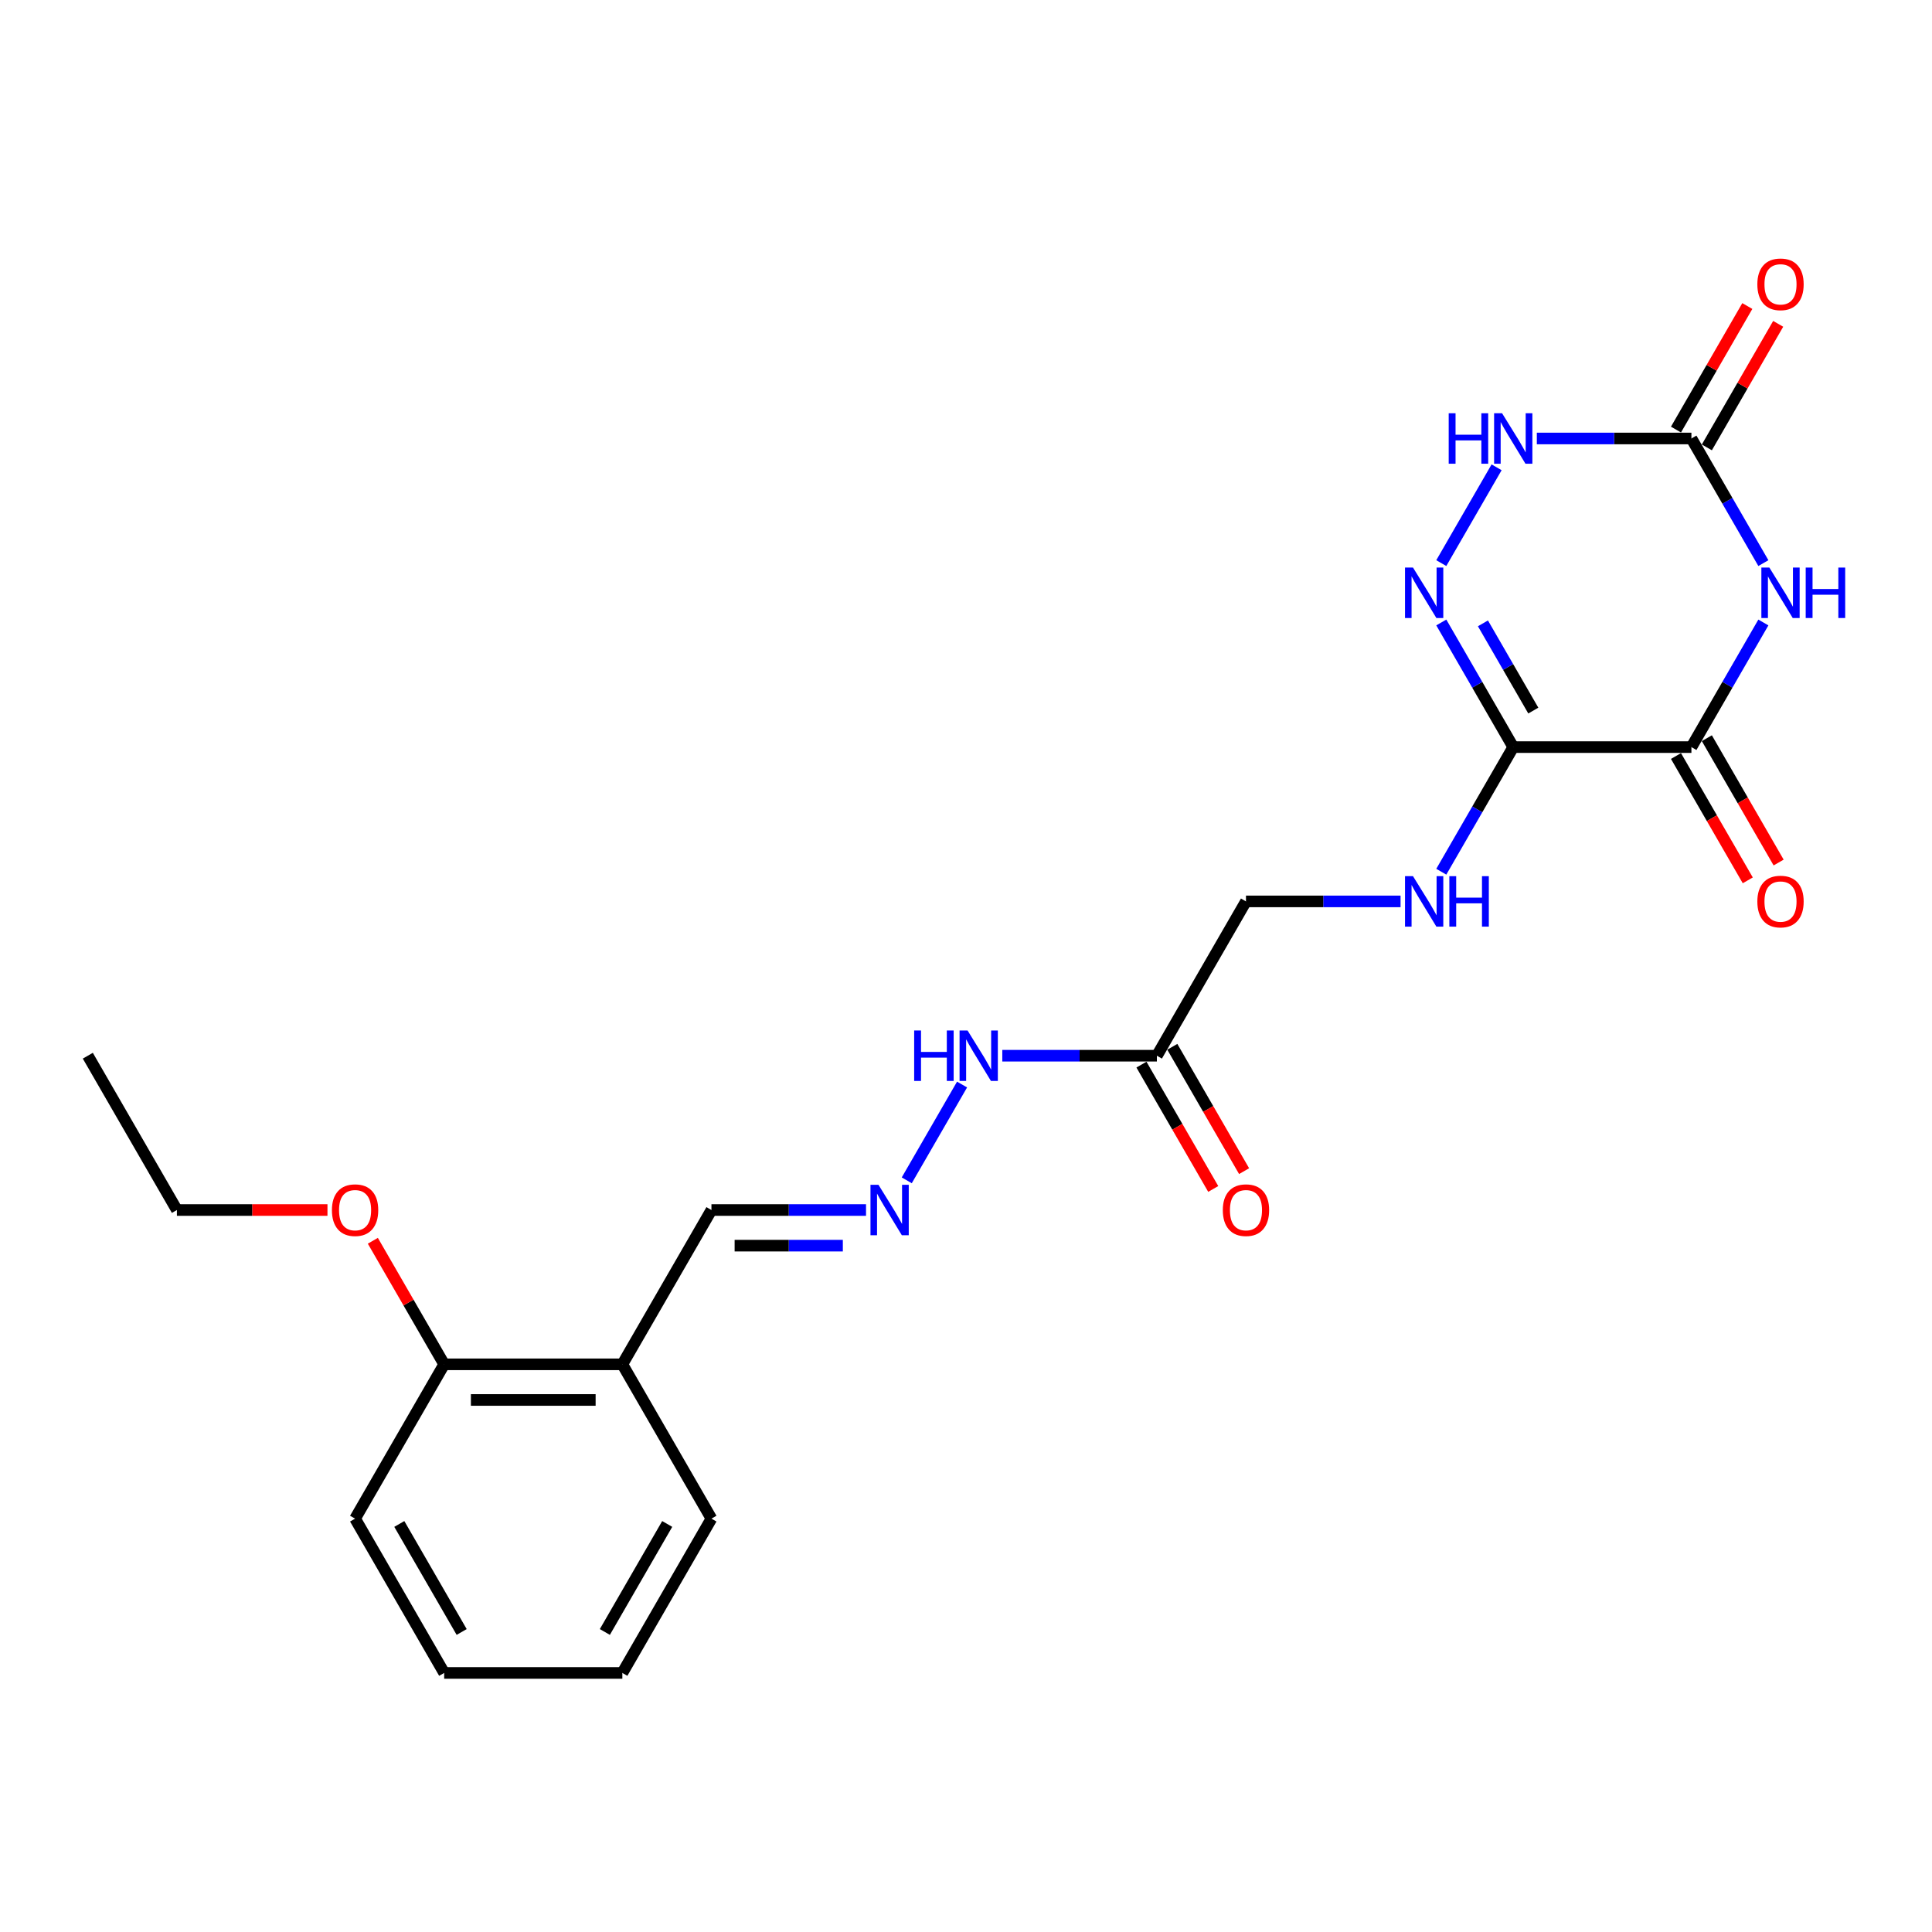 <?xml version='1.0' encoding='iso-8859-1'?>
<svg version='1.1' baseProfile='full'
              xmlns='http://www.w3.org/2000/svg'
                      xmlns:rdkit='http://www.rdkit.org/xml'
                      xmlns:xlink='http://www.w3.org/1999/xlink'
                  xml:space='preserve'
width='1000px' height='1000px' viewBox='0 0 1000 1000'>
<!-- END OF HEADER -->
<rect style='opacity:1.0;fill:#FFFFFF;stroke:none' width='1000' height='1000' x='0' y='0'> </rect>
<path class='bond-1' d='M 912.717,322.194 L 894.096,354.446' style='fill:none;fill-rule:evenodd;stroke:#0000FF;stroke-width:6px;stroke-linecap:butt;stroke-linejoin:miter;stroke-opacity:1' />
<path class='bond-1' d='M 894.096,354.446 L 875.475,386.698' style='fill:none;fill-rule:evenodd;stroke:#000000;stroke-width:6px;stroke-linecap:butt;stroke-linejoin:miter;stroke-opacity:1' />
<path class='bond-3' d='M 912.717,291.464 L 894.096,259.212' style='fill:none;fill-rule:evenodd;stroke:#0000FF;stroke-width:6px;stroke-linecap:butt;stroke-linejoin:miter;stroke-opacity:1' />
<path class='bond-3' d='M 894.096,259.212 L 875.475,226.96' style='fill:none;fill-rule:evenodd;stroke:#000000;stroke-width:6px;stroke-linecap:butt;stroke-linejoin:miter;stroke-opacity:1' />
<path class='bond-0' d='M 783.251,386.698 L 875.475,386.698' style='fill:none;fill-rule:evenodd;stroke:#000000;stroke-width:6px;stroke-linecap:butt;stroke-linejoin:miter;stroke-opacity:1' />
<path class='bond-5' d='M 783.251,386.698 L 764.63,418.95' style='fill:none;fill-rule:evenodd;stroke:#000000;stroke-width:6px;stroke-linecap:butt;stroke-linejoin:miter;stroke-opacity:1' />
<path class='bond-5' d='M 764.63,418.95 L 746.009,451.202' style='fill:none;fill-rule:evenodd;stroke:#0000FF;stroke-width:6px;stroke-linecap:butt;stroke-linejoin:miter;stroke-opacity:1' />
<path class='bond-23' d='M 783.251,386.698 L 764.63,354.446' style='fill:none;fill-rule:evenodd;stroke:#000000;stroke-width:6px;stroke-linecap:butt;stroke-linejoin:miter;stroke-opacity:1' />
<path class='bond-23' d='M 764.63,354.446 L 746.009,322.194' style='fill:none;fill-rule:evenodd;stroke:#0000FF;stroke-width:6px;stroke-linecap:butt;stroke-linejoin:miter;stroke-opacity:1' />
<path class='bond-23' d='M 793.638,367.8 L 780.604,345.223' style='fill:none;fill-rule:evenodd;stroke:#000000;stroke-width:6px;stroke-linecap:butt;stroke-linejoin:miter;stroke-opacity:1' />
<path class='bond-23' d='M 780.604,345.223 L 767.569,322.647' style='fill:none;fill-rule:evenodd;stroke:#0000FF;stroke-width:6px;stroke-linecap:butt;stroke-linejoin:miter;stroke-opacity:1' />
<path class='bond-9' d='M 867.488,391.309 L 886.066,423.487' style='fill:none;fill-rule:evenodd;stroke:#000000;stroke-width:6px;stroke-linecap:butt;stroke-linejoin:miter;stroke-opacity:1' />
<path class='bond-9' d='M 886.066,423.487 L 904.645,455.666' style='fill:none;fill-rule:evenodd;stroke:#FF0000;stroke-width:6px;stroke-linecap:butt;stroke-linejoin:miter;stroke-opacity:1' />
<path class='bond-9' d='M 883.462,382.086 L 902.04,414.265' style='fill:none;fill-rule:evenodd;stroke:#000000;stroke-width:6px;stroke-linecap:butt;stroke-linejoin:miter;stroke-opacity:1' />
<path class='bond-9' d='M 902.04,414.265 L 920.618,446.443' style='fill:none;fill-rule:evenodd;stroke:#FF0000;stroke-width:6px;stroke-linecap:butt;stroke-linejoin:miter;stroke-opacity:1' />
<path class='bond-2' d='M 746.009,291.464 L 774.636,241.881' style='fill:none;fill-rule:evenodd;stroke:#0000FF;stroke-width:6px;stroke-linecap:butt;stroke-linejoin:miter;stroke-opacity:1' />
<path class='bond-4' d='M 875.475,226.96 L 835.468,226.96' style='fill:none;fill-rule:evenodd;stroke:#000000;stroke-width:6px;stroke-linecap:butt;stroke-linejoin:miter;stroke-opacity:1' />
<path class='bond-4' d='M 835.468,226.96 L 795.461,226.96' style='fill:none;fill-rule:evenodd;stroke:#0000FF;stroke-width:6px;stroke-linecap:butt;stroke-linejoin:miter;stroke-opacity:1' />
<path class='bond-10' d='M 883.462,231.571 L 901.923,199.596' style='fill:none;fill-rule:evenodd;stroke:#000000;stroke-width:6px;stroke-linecap:butt;stroke-linejoin:miter;stroke-opacity:1' />
<path class='bond-10' d='M 901.923,199.596 L 920.384,167.621' style='fill:none;fill-rule:evenodd;stroke:#FF0000;stroke-width:6px;stroke-linecap:butt;stroke-linejoin:miter;stroke-opacity:1' />
<path class='bond-10' d='M 867.488,222.349 L 885.949,190.374' style='fill:none;fill-rule:evenodd;stroke:#000000;stroke-width:6px;stroke-linecap:butt;stroke-linejoin:miter;stroke-opacity:1' />
<path class='bond-10' d='M 885.949,190.374 L 904.41,158.398' style='fill:none;fill-rule:evenodd;stroke:#FF0000;stroke-width:6px;stroke-linecap:butt;stroke-linejoin:miter;stroke-opacity:1' />
<path class='bond-15' d='M 724.928,466.566 L 684.921,466.566' style='fill:none;fill-rule:evenodd;stroke:#0000FF;stroke-width:6px;stroke-linecap:butt;stroke-linejoin:miter;stroke-opacity:1' />
<path class='bond-15' d='M 684.921,466.566 L 644.914,466.566' style='fill:none;fill-rule:evenodd;stroke:#000000;stroke-width:6px;stroke-linecap:butt;stroke-linejoin:miter;stroke-opacity:1' />
<path class='bond-6' d='M 598.802,546.435 L 644.914,466.566' style='fill:none;fill-rule:evenodd;stroke:#000000;stroke-width:6px;stroke-linecap:butt;stroke-linejoin:miter;stroke-opacity:1' />
<path class='bond-11' d='M 598.802,546.435 L 558.795,546.435' style='fill:none;fill-rule:evenodd;stroke:#000000;stroke-width:6px;stroke-linecap:butt;stroke-linejoin:miter;stroke-opacity:1' />
<path class='bond-11' d='M 558.795,546.435 L 518.788,546.435' style='fill:none;fill-rule:evenodd;stroke:#0000FF;stroke-width:6px;stroke-linecap:butt;stroke-linejoin:miter;stroke-opacity:1' />
<path class='bond-12' d='M 590.815,551.046 L 609.393,583.225' style='fill:none;fill-rule:evenodd;stroke:#000000;stroke-width:6px;stroke-linecap:butt;stroke-linejoin:miter;stroke-opacity:1' />
<path class='bond-12' d='M 609.393,583.225 L 627.971,615.403' style='fill:none;fill-rule:evenodd;stroke:#FF0000;stroke-width:6px;stroke-linecap:butt;stroke-linejoin:miter;stroke-opacity:1' />
<path class='bond-12' d='M 606.788,541.824 L 625.367,574.002' style='fill:none;fill-rule:evenodd;stroke:#000000;stroke-width:6px;stroke-linecap:butt;stroke-linejoin:miter;stroke-opacity:1' />
<path class='bond-12' d='M 625.367,574.002 L 643.945,606.181' style='fill:none;fill-rule:evenodd;stroke:#FF0000;stroke-width:6px;stroke-linecap:butt;stroke-linejoin:miter;stroke-opacity:1' />
<path class='bond-7' d='M 469.336,610.939 L 497.962,561.356' style='fill:none;fill-rule:evenodd;stroke:#0000FF;stroke-width:6px;stroke-linecap:butt;stroke-linejoin:miter;stroke-opacity:1' />
<path class='bond-14' d='M 448.254,626.304 L 408.247,626.304' style='fill:none;fill-rule:evenodd;stroke:#0000FF;stroke-width:6px;stroke-linecap:butt;stroke-linejoin:miter;stroke-opacity:1' />
<path class='bond-14' d='M 408.247,626.304 L 368.24,626.304' style='fill:none;fill-rule:evenodd;stroke:#000000;stroke-width:6px;stroke-linecap:butt;stroke-linejoin:miter;stroke-opacity:1' />
<path class='bond-14' d='M 436.252,644.749 L 408.247,644.749' style='fill:none;fill-rule:evenodd;stroke:#0000FF;stroke-width:6px;stroke-linecap:butt;stroke-linejoin:miter;stroke-opacity:1' />
<path class='bond-14' d='M 408.247,644.749 L 380.242,644.749' style='fill:none;fill-rule:evenodd;stroke:#000000;stroke-width:6px;stroke-linecap:butt;stroke-linejoin:miter;stroke-opacity:1' />
<path class='bond-8' d='M 322.128,706.173 L 368.24,626.304' style='fill:none;fill-rule:evenodd;stroke:#000000;stroke-width:6px;stroke-linecap:butt;stroke-linejoin:miter;stroke-opacity:1' />
<path class='bond-13' d='M 322.128,706.173 L 229.904,706.173' style='fill:none;fill-rule:evenodd;stroke:#000000;stroke-width:6px;stroke-linecap:butt;stroke-linejoin:miter;stroke-opacity:1' />
<path class='bond-13' d='M 308.294,724.618 L 243.737,724.618' style='fill:none;fill-rule:evenodd;stroke:#000000;stroke-width:6px;stroke-linecap:butt;stroke-linejoin:miter;stroke-opacity:1' />
<path class='bond-17' d='M 322.128,706.173 L 368.24,786.042' style='fill:none;fill-rule:evenodd;stroke:#000000;stroke-width:6px;stroke-linecap:butt;stroke-linejoin:miter;stroke-opacity:1' />
<path class='bond-16' d='M 229.904,706.173 L 211.443,674.197' style='fill:none;fill-rule:evenodd;stroke:#000000;stroke-width:6px;stroke-linecap:butt;stroke-linejoin:miter;stroke-opacity:1' />
<path class='bond-16' d='M 211.443,674.197 L 192.982,642.222' style='fill:none;fill-rule:evenodd;stroke:#FF0000;stroke-width:6px;stroke-linecap:butt;stroke-linejoin:miter;stroke-opacity:1' />
<path class='bond-18' d='M 229.904,706.173 L 183.791,786.042' style='fill:none;fill-rule:evenodd;stroke:#000000;stroke-width:6px;stroke-linecap:butt;stroke-linejoin:miter;stroke-opacity:1' />
<path class='bond-19' d='M 169.497,626.304 L 130.532,626.304' style='fill:none;fill-rule:evenodd;stroke:#FF0000;stroke-width:6px;stroke-linecap:butt;stroke-linejoin:miter;stroke-opacity:1' />
<path class='bond-19' d='M 130.532,626.304 L 91.567,626.304' style='fill:none;fill-rule:evenodd;stroke:#000000;stroke-width:6px;stroke-linecap:butt;stroke-linejoin:miter;stroke-opacity:1' />
<path class='bond-21' d='M 368.24,786.042 L 322.128,865.91' style='fill:none;fill-rule:evenodd;stroke:#000000;stroke-width:6px;stroke-linecap:butt;stroke-linejoin:miter;stroke-opacity:1' />
<path class='bond-21' d='M 345.35,788.799 L 313.071,844.708' style='fill:none;fill-rule:evenodd;stroke:#000000;stroke-width:6px;stroke-linecap:butt;stroke-linejoin:miter;stroke-opacity:1' />
<path class='bond-24' d='M 183.791,786.042 L 229.904,865.91' style='fill:none;fill-rule:evenodd;stroke:#000000;stroke-width:6px;stroke-linecap:butt;stroke-linejoin:miter;stroke-opacity:1' />
<path class='bond-24' d='M 206.682,788.799 L 238.96,844.708' style='fill:none;fill-rule:evenodd;stroke:#000000;stroke-width:6px;stroke-linecap:butt;stroke-linejoin:miter;stroke-opacity:1' />
<path class='bond-20' d='M 91.567,626.304 L 45.455,546.435' style='fill:none;fill-rule:evenodd;stroke:#000000;stroke-width:6px;stroke-linecap:butt;stroke-linejoin:miter;stroke-opacity:1' />
<path class='bond-22' d='M 322.128,865.91 L 229.904,865.91' style='fill:none;fill-rule:evenodd;stroke:#000000;stroke-width:6px;stroke-linecap:butt;stroke-linejoin:miter;stroke-opacity:1' />
<path  class='atom-0' d='M 915.814 293.77
L 924.373 307.604
Q 925.221 308.969, 926.586 311.44
Q 927.951 313.912, 928.025 314.059
L 928.025 293.77
L 931.492 293.77
L 931.492 319.888
L 927.914 319.888
L 918.728 304.763
Q 917.659 302.992, 916.515 300.963
Q 915.408 298.934, 915.076 298.307
L 915.076 319.888
L 911.682 319.888
L 911.682 293.77
L 915.814 293.77
' fill='#0000FF'/>
<path  class='atom-0' d='M 934.628 293.77
L 938.169 293.77
L 938.169 304.874
L 951.523 304.874
L 951.523 293.77
L 955.065 293.77
L 955.065 319.888
L 951.523 319.888
L 951.523 307.825
L 938.169 307.825
L 938.169 319.888
L 934.628 319.888
L 934.628 293.77
' fill='#0000FF'/>
<path  class='atom-3' d='M 731.365 293.77
L 739.924 307.604
Q 740.772 308.969, 742.137 311.44
Q 743.502 313.912, 743.576 314.059
L 743.576 293.77
L 747.043 293.77
L 747.043 319.888
L 743.465 319.888
L 734.279 304.763
Q 733.21 302.992, 732.066 300.963
Q 730.959 298.934, 730.627 298.307
L 730.627 319.888
L 727.233 319.888
L 727.233 293.77
L 731.365 293.77
' fill='#0000FF'/>
<path  class='atom-5' d='M 749.847 213.901
L 753.388 213.901
L 753.388 225.005
L 766.742 225.005
L 766.742 213.901
L 770.284 213.901
L 770.284 240.019
L 766.742 240.019
L 766.742 227.956
L 753.388 227.956
L 753.388 240.019
L 749.847 240.019
L 749.847 213.901
' fill='#0000FF'/>
<path  class='atom-5' d='M 777.477 213.901
L 786.036 227.735
Q 786.884 229.1, 788.249 231.571
Q 789.614 234.043, 789.688 234.191
L 789.688 213.901
L 793.156 213.901
L 793.156 240.019
L 789.577 240.019
L 780.392 224.894
Q 779.322 223.124, 778.178 221.095
Q 777.072 219.066, 776.74 218.439
L 776.74 240.019
L 773.346 240.019
L 773.346 213.901
L 777.477 213.901
' fill='#0000FF'/>
<path  class='atom-6' d='M 731.365 453.507
L 739.924 467.341
Q 740.772 468.706, 742.137 471.178
Q 743.502 473.649, 743.576 473.797
L 743.576 453.507
L 747.043 453.507
L 747.043 479.625
L 743.465 479.625
L 734.279 464.501
Q 733.21 462.73, 732.066 460.701
Q 730.959 458.672, 730.627 458.045
L 730.627 479.625
L 727.233 479.625
L 727.233 453.507
L 731.365 453.507
' fill='#0000FF'/>
<path  class='atom-6' d='M 750.179 453.507
L 753.72 453.507
L 753.72 464.611
L 767.074 464.611
L 767.074 453.507
L 770.616 453.507
L 770.616 479.625
L 767.074 479.625
L 767.074 467.562
L 753.72 467.562
L 753.72 479.625
L 750.179 479.625
L 750.179 453.507
' fill='#0000FF'/>
<path  class='atom-8' d='M 454.692 613.245
L 463.25 627.079
Q 464.098 628.444, 465.463 630.915
Q 466.828 633.387, 466.902 633.534
L 466.902 613.245
L 470.37 613.245
L 470.37 639.363
L 466.791 639.363
L 457.606 624.238
Q 456.536 622.467, 455.392 620.438
Q 454.286 618.41, 453.954 617.782
L 453.954 639.363
L 450.56 639.363
L 450.56 613.245
L 454.692 613.245
' fill='#0000FF'/>
<path  class='atom-10' d='M 909.598 466.64
Q 909.598 460.369, 912.697 456.864
Q 915.796 453.36, 921.587 453.36
Q 927.379 453.36, 930.478 456.864
Q 933.577 460.369, 933.577 466.64
Q 933.577 472.985, 930.441 476.6
Q 927.305 480.179, 921.587 480.179
Q 915.833 480.179, 912.697 476.6
Q 909.598 473.022, 909.598 466.64
M 921.587 477.228
Q 925.571 477.228, 927.711 474.572
Q 929.888 471.879, 929.888 466.64
Q 929.888 461.513, 927.711 458.93
Q 925.571 456.311, 921.587 456.311
Q 917.603 456.311, 915.427 458.893
Q 913.287 461.476, 913.287 466.64
Q 913.287 471.915, 915.427 474.572
Q 917.603 477.228, 921.587 477.228
' fill='#FF0000'/>
<path  class='atom-11' d='M 909.598 147.165
Q 909.598 140.894, 912.697 137.389
Q 915.796 133.885, 921.587 133.885
Q 927.379 133.885, 930.478 137.389
Q 933.577 140.894, 933.577 147.165
Q 933.577 153.51, 930.441 157.125
Q 927.305 160.704, 921.587 160.704
Q 915.833 160.704, 912.697 157.125
Q 909.598 153.547, 909.598 147.165
M 921.587 157.753
Q 925.571 157.753, 927.711 155.096
Q 929.888 152.404, 929.888 147.165
Q 929.888 142.037, 927.711 139.455
Q 925.571 136.836, 921.587 136.836
Q 917.603 136.836, 915.427 139.418
Q 913.287 142.001, 913.287 147.165
Q 913.287 152.44, 915.427 155.096
Q 917.603 157.753, 921.587 157.753
' fill='#FF0000'/>
<path  class='atom-12' d='M 473.173 533.376
L 476.715 533.376
L 476.715 544.48
L 490.069 544.48
L 490.069 533.376
L 493.61 533.376
L 493.61 559.494
L 490.069 559.494
L 490.069 547.431
L 476.715 547.431
L 476.715 559.494
L 473.173 559.494
L 473.173 533.376
' fill='#0000FF'/>
<path  class='atom-12' d='M 500.804 533.376
L 509.362 547.21
Q 510.211 548.575, 511.576 551.046
Q 512.941 553.518, 513.014 553.666
L 513.014 533.376
L 516.482 533.376
L 516.482 559.494
L 512.904 559.494
L 503.718 544.369
Q 502.648 542.599, 501.505 540.57
Q 500.398 538.541, 500.066 537.914
L 500.066 559.494
L 496.672 559.494
L 496.672 533.376
L 500.804 533.376
' fill='#0000FF'/>
<path  class='atom-13' d='M 632.925 626.378
Q 632.925 620.106, 636.023 616.602
Q 639.122 613.097, 644.914 613.097
Q 650.706 613.097, 653.804 616.602
Q 656.903 620.106, 656.903 626.378
Q 656.903 632.723, 653.767 636.338
Q 650.632 639.916, 644.914 639.916
Q 639.159 639.916, 636.023 636.338
Q 632.925 632.76, 632.925 626.378
M 644.914 636.965
Q 648.898 636.965, 651.038 634.309
Q 653.214 631.616, 653.214 626.378
Q 653.214 621.25, 651.038 618.668
Q 648.898 616.049, 644.914 616.049
Q 640.93 616.049, 638.753 618.631
Q 636.614 621.213, 636.614 626.378
Q 636.614 631.653, 638.753 634.309
Q 640.93 636.965, 644.914 636.965
' fill='#FF0000'/>
<path  class='atom-17' d='M 171.802 626.378
Q 171.802 620.106, 174.901 616.602
Q 178 613.097, 183.791 613.097
Q 189.583 613.097, 192.682 616.602
Q 195.78 620.106, 195.78 626.378
Q 195.78 632.723, 192.645 636.338
Q 189.509 639.916, 183.791 639.916
Q 178.036 639.916, 174.901 636.338
Q 171.802 632.76, 171.802 626.378
M 183.791 636.965
Q 187.775 636.965, 189.915 634.309
Q 192.092 631.616, 192.092 626.378
Q 192.092 621.25, 189.915 618.668
Q 187.775 616.049, 183.791 616.049
Q 179.807 616.049, 177.631 618.631
Q 175.491 621.213, 175.491 626.378
Q 175.491 631.653, 177.631 634.309
Q 179.807 636.965, 183.791 636.965
' fill='#FF0000'/>
</svg>
